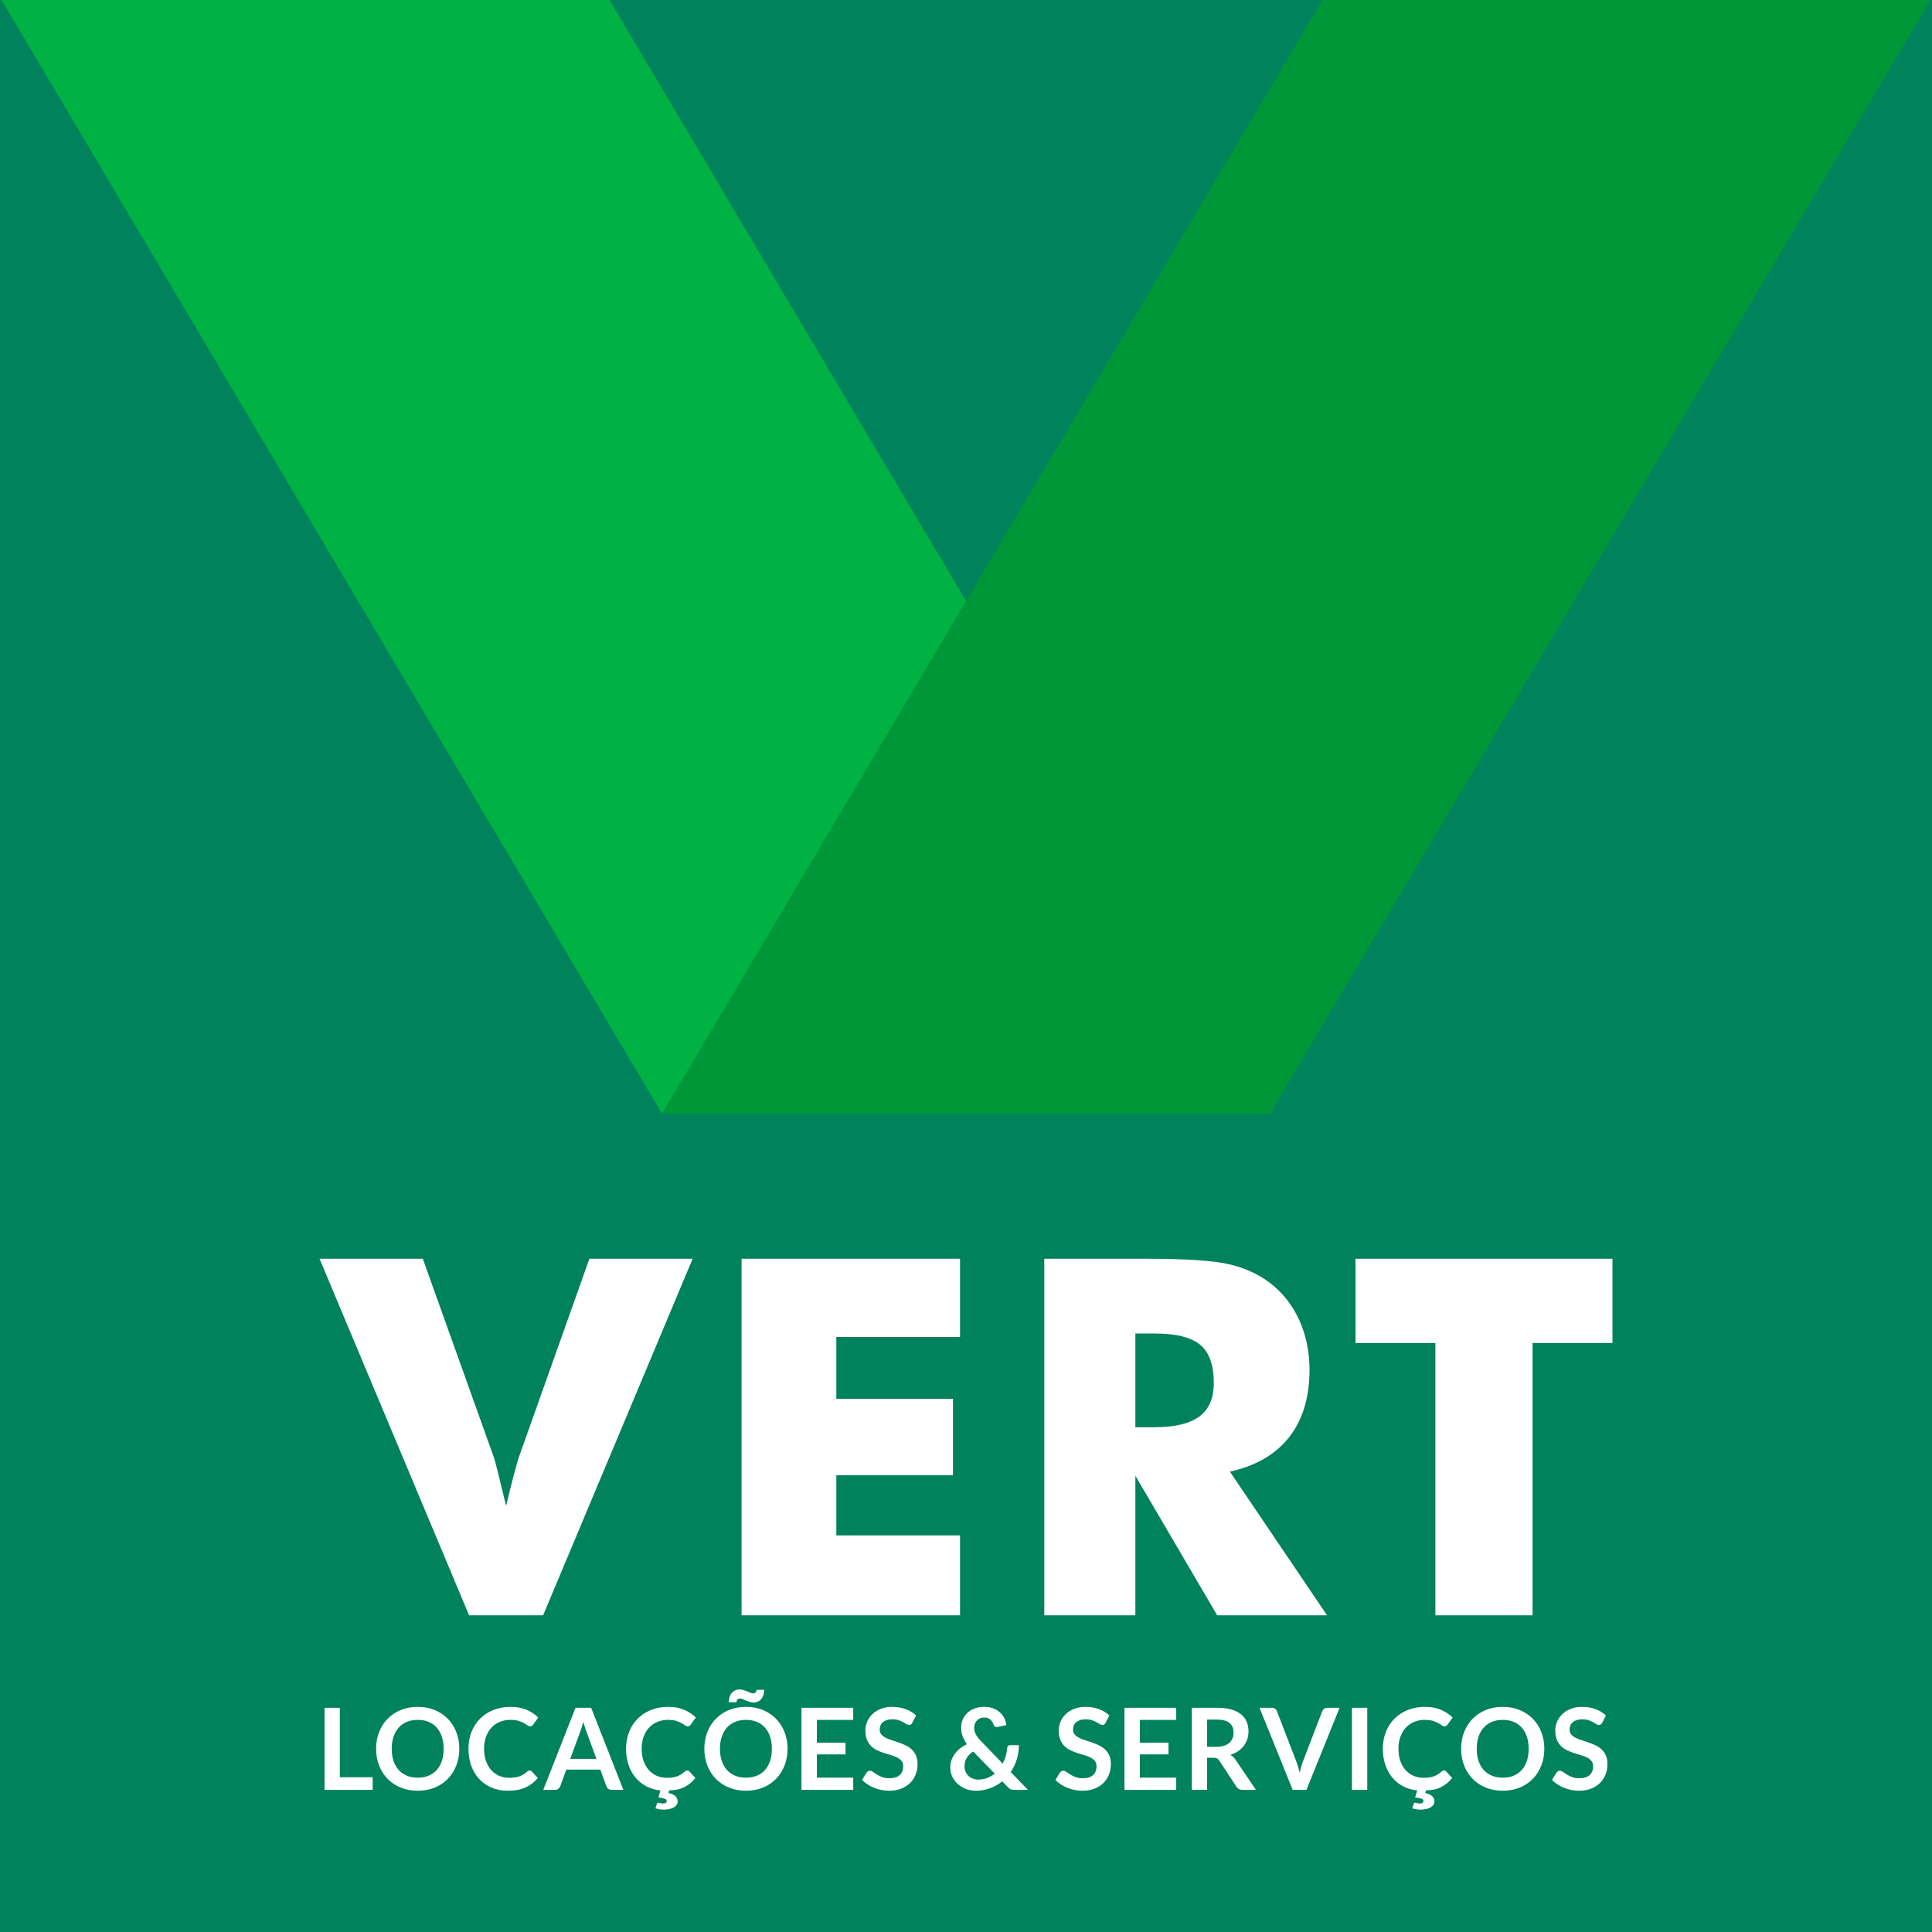 <?xml version="1.0" encoding="UTF-8" standalone="no"?><!-- Generator: Gravit.io --><svg xmlns="http://www.w3.org/2000/svg" xmlns:xlink="http://www.w3.org/1999/xlink" style="isolation:isolate" viewBox="0 0 300 300" width="300pt" height="300pt"><rect x="0" y="0" width="300" height="300" fill="#333333" stroke="none"/><defs><clipPath id="_clipPath_dTwOpOkxPg8pUXwuExuobgyY0P7XQEKB"><rect width="300" height="300"/></clipPath></defs><g clip-path="url(#_clipPath_dTwOpOkxPg8pUXwuExuobgyY0P7XQEKB)"><rect width="300" height="300" style="fill:rgb(0,130,92)"/><g><path d=" M 0.24 0 L 102.799 172.951 L 150.583 94.283 L 94.641 0 L 0.24 0 Z " fill="rgb(0,177,67)"/><path d=" M 299.76 0 L 197.201 172.951 L 102.799 172.951 L 205.359 0 L 299.76 0 Z " fill="rgb(0,151,56)"/></g><g><path d=" M 84.335 250.822 L 72.839 250.822 L 49.619 195.458 L 65.654 195.458 L 76.734 226.43 L 76.734 226.43 Q 76.885 226.922 77.358 228.794 L 77.358 228.794 L 77.358 228.794 Q 77.831 230.666 78.587 233.842 L 78.587 233.842 L 78.587 233.842 Q 79.192 231.309 79.722 229.266 L 79.722 229.266 L 79.722 229.266 Q 80.251 227.224 80.516 226.43 L 80.516 226.43 L 91.521 195.458 L 107.555 195.458 L 84.335 250.822 Z  M 149.075 250.822 L 115.153 250.822 L 115.153 195.458 L 149.075 195.458 L 149.075 207.597 L 129.864 207.597 L 129.864 217.203 L 147.978 217.203 L 147.978 229.077 L 129.864 229.077 L 129.864 238.418 L 149.075 238.418 L 149.075 250.822 Z  M 176.3 250.822 L 162.157 250.822 L 162.157 195.458 L 177.926 195.458 L 177.926 195.458 Q 187.191 195.458 190.841 196.309 L 190.841 196.309 L 190.841 196.309 Q 194.49 197.16 197.137 199.164 L 197.137 199.164 L 197.137 199.164 Q 200.125 201.433 201.732 204.95 L 201.732 204.95 L 201.732 204.95 Q 203.339 208.467 203.339 212.703 L 203.339 212.703 L 203.339 212.703 Q 203.339 219.131 200.182 223.159 L 200.182 223.159 L 200.182 223.159 Q 197.024 227.186 190.973 228.51 L 190.973 228.51 L 206.062 250.822 L 189.007 250.822 L 176.3 229.153 L 176.3 250.822 Z  M 176.3 207.068 L 176.3 221.627 L 179.099 221.627 L 179.099 221.627 Q 183.977 221.627 186.227 219.963 L 186.227 219.963 L 186.227 219.963 Q 188.477 218.3 188.477 214.745 L 188.477 214.745 L 188.477 214.745 Q 188.477 210.585 186.378 208.826 L 186.378 208.826 L 186.378 208.826 Q 184.28 207.068 179.326 207.068 L 179.326 207.068 L 176.3 207.068 Z  M 237.977 250.822 L 222.888 250.822 L 222.888 208.543 L 210.484 208.543 L 210.484 195.458 L 250.381 195.458 L 250.381 208.543 L 237.977 208.543 L 237.977 250.822 Z " fill="rgb(255,255,255)"/><path d=" M 172.267 266.379 L 171.686 267.499 L 171.686 267.499 Q 171.589 267.692 171.461 267.772 L 171.461 267.772 L 171.461 267.772 Q 171.333 267.851 171.157 267.851 L 171.157 267.851 L 171.157 267.851 Q 170.981 267.851 170.76 267.714 L 170.76 267.714 L 170.76 267.714 Q 170.54 267.578 170.24 267.41 L 170.24 267.41 L 170.24 267.41 Q 169.941 267.243 169.54 267.106 L 169.54 267.106 L 169.54 267.106 Q 169.139 266.97 168.592 266.97 L 168.592 266.97 L 168.592 266.97 Q 168.099 266.97 167.733 267.089 L 167.733 267.089 L 167.733 267.089 Q 167.367 267.208 167.116 267.419 L 167.116 267.419 L 167.116 267.419 Q 166.865 267.631 166.742 267.926 L 166.742 267.926 L 166.742 267.926 Q 166.618 268.221 166.618 268.574 L 166.618 268.574 L 166.618 268.574 Q 166.618 269.023 166.869 269.323 L 166.869 269.323 L 166.869 269.323 Q 167.121 269.622 167.535 269.834 L 167.535 269.834 L 167.535 269.834 Q 167.949 270.045 168.478 270.213 L 168.478 270.213 L 168.478 270.213 Q 169.007 270.38 169.557 270.57 L 169.557 270.57 L 169.557 270.57 Q 170.108 270.759 170.637 271.01 L 170.637 271.01 L 170.637 271.01 Q 171.166 271.262 171.58 271.645 L 171.58 271.645 L 171.58 271.645 Q 171.994 272.028 172.245 272.584 L 172.245 272.584 L 172.245 272.584 Q 172.497 273.139 172.497 273.932 L 172.497 273.932 L 172.497 273.932 Q 172.497 274.796 172.201 275.549 L 172.201 275.549 L 172.201 275.549 Q 171.906 276.303 171.338 276.862 L 171.338 276.862 L 171.338 276.862 Q 170.769 277.422 169.95 277.744 L 169.95 277.744 L 169.95 277.744 Q 169.13 278.065 168.072 278.065 L 168.072 278.065 L 168.072 278.065 Q 167.464 278.065 166.874 277.946 L 166.874 277.946 L 166.874 277.946 Q 166.283 277.827 165.741 277.607 L 165.741 277.607 L 165.741 277.607 Q 165.199 277.387 164.728 277.078 L 164.728 277.078 L 164.728 277.078 Q 164.256 276.77 163.886 276.391 L 163.886 276.391 L 164.574 275.254 L 164.574 275.254 Q 164.671 275.131 164.807 275.047 L 164.807 275.047 L 164.807 275.047 Q 164.944 274.963 165.111 274.963 L 165.111 274.963 L 165.111 274.963 Q 165.332 274.963 165.587 275.144 L 165.587 275.144 L 165.587 275.144 Q 165.843 275.324 166.191 275.545 L 166.191 275.545 L 166.191 275.545 Q 166.539 275.765 167.011 275.946 L 167.011 275.946 L 167.011 275.946 Q 167.482 276.126 168.143 276.126 L 168.143 276.126 L 168.143 276.126 Q 169.156 276.126 169.712 275.646 L 169.712 275.646 L 169.712 275.646 Q 170.267 275.166 170.267 274.267 L 170.267 274.267 L 170.267 274.267 Q 170.267 273.765 170.016 273.447 L 170.016 273.447 L 170.016 273.447 Q 169.765 273.13 169.35 272.914 L 169.35 272.914 L 169.35 272.914 Q 168.936 272.698 168.407 272.548 L 168.407 272.548 L 168.407 272.548 Q 167.879 272.399 167.332 272.222 L 167.332 272.222 L 167.332 272.222 Q 166.786 272.046 166.257 271.799 L 166.257 271.799 L 166.257 271.799 Q 165.728 271.552 165.314 271.156 L 165.314 271.156 L 165.314 271.156 Q 164.9 270.759 164.649 270.164 L 164.649 270.164 L 164.649 270.164 Q 164.397 269.57 164.397 268.697 L 164.397 268.697 L 164.397 268.697 Q 164.397 268.001 164.675 267.34 L 164.675 267.34 L 164.675 267.34 Q 164.953 266.679 165.486 266.168 L 165.486 266.168 L 165.486 266.168 Q 166.019 265.657 166.795 265.348 L 166.795 265.348 L 166.795 265.348 Q 167.57 265.04 168.566 265.04 L 168.566 265.04 L 168.566 265.04 Q 169.694 265.04 170.646 265.392 L 170.646 265.392 L 170.646 265.392 Q 171.598 265.745 172.267 266.379 L 172.267 266.379 Z  M 174.606 265.181 L 182.643 265.181 L 182.643 267.067 L 176.994 267.067 L 176.994 270.601 L 181.445 270.601 L 181.445 272.425 L 176.994 272.425 L 176.994 276.029 L 182.643 276.029 L 182.643 277.924 L 174.606 277.924 L 174.606 265.181 Z  M 188.454 272.945 L 187.44 272.945 L 187.44 277.924 L 185.07 277.924 L 185.07 265.181 L 188.956 265.181 L 188.956 265.181 Q 190.261 265.181 191.19 265.45 L 191.19 265.45 L 191.19 265.45 Q 192.12 265.718 192.715 266.203 L 192.715 266.203 L 192.715 266.203 Q 193.31 266.688 193.588 267.362 L 193.588 267.362 L 193.588 267.362 Q 193.865 268.036 193.865 268.847 L 193.865 268.847 L 193.865 268.847 Q 193.865 269.49 193.676 270.063 L 193.676 270.063 L 193.676 270.063 Q 193.486 270.636 193.129 271.103 L 193.129 271.103 L 193.129 271.103 Q 192.772 271.57 192.248 271.923 L 192.248 271.923 L 192.248 271.923 Q 191.724 272.275 191.054 272.487 L 191.054 272.487 L 191.054 272.487 Q 191.503 272.742 191.829 273.218 L 191.829 273.218 L 195.02 277.924 L 192.887 277.924 L 192.887 277.924 Q 192.578 277.924 192.363 277.801 L 192.363 277.801 L 192.363 277.801 Q 192.147 277.678 191.997 277.448 L 191.997 277.448 L 189.318 273.368 L 189.318 273.368 Q 189.168 273.139 188.987 273.042 L 188.987 273.042 L 188.987 273.042 Q 188.806 272.945 188.454 272.945 L 188.454 272.945 Z  M 187.44 267.014 L 187.44 271.244 L 188.921 271.244 L 188.921 271.244 Q 189.591 271.244 190.089 271.077 L 190.089 271.077 L 190.089 271.077 Q 190.587 270.909 190.908 270.614 L 190.908 270.614 L 190.908 270.614 Q 191.23 270.319 191.389 269.913 L 191.389 269.913 L 191.389 269.913 Q 191.547 269.508 191.547 269.023 L 191.547 269.023 L 191.547 269.023 Q 191.547 268.054 190.908 267.534 L 190.908 267.534 L 190.908 267.534 Q 190.269 267.014 188.956 267.014 L 188.956 267.014 L 187.44 267.014 Z  M 200.725 277.924 L 195.578 265.181 L 197.49 265.181 L 197.49 265.181 Q 197.799 265.181 197.993 265.331 L 197.993 265.331 L 197.993 265.331 Q 198.186 265.48 198.283 265.718 L 198.283 265.718 L 201.28 273.491 L 201.28 273.491 Q 201.43 273.87 201.566 274.324 L 201.566 274.324 L 201.566 274.324 Q 201.703 274.778 201.826 275.28 L 201.826 275.28 L 201.826 275.28 Q 202.029 274.267 202.329 273.491 L 202.329 273.491 L 205.316 265.718 L 205.316 265.718 Q 205.395 265.516 205.598 265.348 L 205.598 265.348 L 205.598 265.348 Q 205.801 265.181 206.1 265.181 L 206.1 265.181 L 208.013 265.181 L 202.866 277.924 L 200.725 277.924 Z  M 212.308 265.181 L 212.308 277.924 L 209.928 277.924 L 209.928 265.181 L 212.308 265.181 Z  M 219.749 279.925 L 219.749 279.925 L 219.749 279.925 Q 219.811 279.925 219.877 279.942 L 219.877 279.942 L 219.877 279.942 Q 219.943 279.96 220.026 279.987 L 220.026 279.987 L 220.026 279.987 Q 220.11 280.013 220.212 280.031 L 220.212 280.031 L 220.212 280.031 Q 220.313 280.048 220.454 280.048 L 220.454 280.048 L 220.454 280.048 Q 220.745 280.048 220.89 279.938 L 220.89 279.938 L 220.89 279.938 Q 221.036 279.828 221.036 279.669 L 221.036 279.669 L 221.036 279.669 Q 221.036 279.414 220.718 279.303 L 220.718 279.303 L 220.718 279.303 Q 220.401 279.193 219.74 279.105 L 219.74 279.105 L 220.066 278.021 L 220.066 278.021 Q 218.823 277.889 217.836 277.356 L 217.836 277.356 L 217.836 277.356 Q 216.849 276.823 216.158 275.972 L 216.158 275.972 L 216.158 275.972 Q 215.466 275.122 215.096 273.998 L 215.096 273.998 L 215.096 273.998 Q 214.725 272.874 214.725 271.552 L 214.725 271.552 L 214.725 271.552 Q 214.725 270.116 215.201 268.922 L 215.201 268.922 L 215.201 268.922 Q 215.677 267.728 216.541 266.864 L 216.541 266.864 L 216.541 266.864 Q 217.405 266 218.608 265.52 L 218.608 265.52 L 218.608 265.52 Q 219.811 265.04 221.265 265.04 L 221.265 265.04 L 221.265 265.04 Q 222.684 265.04 223.745 265.494 L 223.745 265.494 L 223.745 265.494 Q 224.807 265.947 225.565 266.697 L 225.565 266.697 L 224.772 267.798 L 224.772 267.798 Q 224.702 267.904 224.592 267.983 L 224.592 267.983 L 224.592 267.983 Q 224.481 268.063 224.288 268.063 L 224.288 268.063 L 224.288 268.063 Q 224.085 268.063 223.873 267.904 L 223.873 267.904 L 223.873 267.904 Q 223.662 267.745 223.336 267.56 L 223.336 267.56 L 223.336 267.56 Q 223.01 267.375 222.512 267.217 L 222.512 267.217 L 222.512 267.217 Q 222.014 267.058 221.247 267.058 L 221.247 267.058 L 221.247 267.058 Q 220.348 267.058 219.595 267.371 L 219.595 267.371 L 219.595 267.371 Q 218.841 267.684 218.299 268.265 L 218.299 268.265 L 218.299 268.265 Q 217.757 268.847 217.453 269.68 L 217.453 269.68 L 217.453 269.68 Q 217.149 270.513 217.149 271.552 L 217.149 271.552 L 217.149 271.552 Q 217.149 272.628 217.453 273.465 L 217.453 273.465 L 217.453 273.465 Q 217.757 274.302 218.277 274.875 L 218.277 274.875 L 218.277 274.875 Q 218.797 275.448 219.502 275.752 L 219.502 275.752 L 219.502 275.752 Q 220.207 276.056 221.018 276.056 L 221.018 276.056 L 221.018 276.056 Q 221.503 276.056 221.895 276.003 L 221.895 276.003 L 221.895 276.003 Q 222.287 275.95 222.617 275.836 L 222.617 275.836 L 222.617 275.836 Q 222.948 275.721 223.243 275.54 L 223.243 275.54 L 223.243 275.54 Q 223.538 275.36 223.829 275.095 L 223.829 275.095 L 223.829 275.095 Q 223.917 275.016 224.014 274.968 L 224.014 274.968 L 224.014 274.968 Q 224.111 274.919 224.226 274.919 L 224.226 274.919 L 224.226 274.919 Q 224.42 274.919 224.561 275.069 L 224.561 275.069 L 225.495 276.082 L 225.495 276.082 Q 224.79 276.984 223.79 277.494 L 223.79 277.494 L 223.79 277.494 Q 222.789 278.004 221.423 278.004 L 221.423 278.004 L 221.318 278.409 L 221.318 278.409 Q 222.102 278.603 222.419 278.933 L 222.419 278.933 L 222.419 278.933 Q 222.736 279.264 222.736 279.713 L 222.736 279.713 L 222.736 279.713 Q 222.736 280.004 222.582 280.242 L 222.582 280.242 L 222.582 280.242 Q 222.428 280.48 222.146 280.647 L 222.146 280.647 L 222.146 280.647 Q 221.864 280.815 221.467 280.907 L 221.467 280.907 L 221.467 280.907 Q 221.071 281 220.595 281 L 220.595 281 L 220.595 281 Q 220.234 281 219.921 280.947 L 219.921 280.947 L 219.921 280.947 Q 219.608 280.894 219.299 280.797 L 219.299 280.797 L 219.502 280.128 L 219.502 280.128 Q 219.555 279.925 219.749 279.925 Z  M 239.801 271.552 L 239.801 271.552 L 239.801 271.552 Q 239.801 272.954 239.334 274.148 L 239.334 274.148 L 239.334 274.148 Q 238.867 275.342 238.021 276.215 L 238.021 276.215 L 238.021 276.215 Q 237.175 277.087 235.985 277.576 L 235.985 277.576 L 235.985 277.576 Q 234.796 278.065 233.35 278.065 L 233.35 278.065 L 233.35 278.065 Q 231.905 278.065 230.711 277.576 L 230.711 277.576 L 230.711 277.576 Q 229.517 277.087 228.666 276.215 L 228.666 276.215 L 228.666 276.215 Q 227.816 275.342 227.349 274.148 L 227.349 274.148 L 227.349 274.148 Q 226.881 272.954 226.881 271.552 L 226.881 271.552 L 226.881 271.552 Q 226.881 270.151 227.349 268.957 L 227.349 268.957 L 227.349 268.957 Q 227.816 267.763 228.666 266.89 L 228.666 266.89 L 228.666 266.89 Q 229.517 266.018 230.711 265.529 L 230.711 265.529 L 230.711 265.529 Q 231.905 265.04 233.35 265.04 L 233.35 265.04 L 233.35 265.04 Q 234.796 265.04 235.985 265.533 L 235.985 265.533 L 235.985 265.533 Q 237.175 266.027 238.021 266.895 L 238.021 266.895 L 238.021 266.895 Q 238.867 267.763 239.334 268.957 L 239.334 268.957 L 239.334 268.957 Q 239.801 270.151 239.801 271.552 Z  M 237.369 271.552 L 237.369 271.552 L 237.369 271.552 Q 237.369 270.504 237.091 269.671 L 237.091 269.671 L 237.091 269.671 Q 236.814 268.838 236.294 268.256 L 236.294 268.256 L 236.294 268.256 Q 235.774 267.675 235.029 267.366 L 235.029 267.366 L 235.029 267.366 Q 234.284 267.058 233.35 267.058 L 233.35 267.058 L 233.35 267.058 Q 232.416 267.058 231.667 267.366 L 231.667 267.366 L 231.667 267.366 Q 230.918 267.675 230.393 268.256 L 230.393 268.256 L 230.393 268.256 Q 229.869 268.838 229.587 269.671 L 229.587 269.671 L 229.587 269.671 Q 229.305 270.504 229.305 271.552 L 229.305 271.552 L 229.305 271.552 Q 229.305 272.601 229.587 273.434 L 229.587 273.434 L 229.587 273.434 Q 229.869 274.267 230.393 274.844 L 230.393 274.844 L 230.393 274.844 Q 230.918 275.421 231.667 275.73 L 231.667 275.73 L 231.667 275.73 Q 232.416 276.038 233.35 276.038 L 233.35 276.038 L 233.35 276.038 Q 234.284 276.038 235.029 275.73 L 235.029 275.73 L 235.029 275.73 Q 235.774 275.421 236.294 274.844 L 236.294 274.844 L 236.294 274.844 Q 236.814 274.267 237.091 273.434 L 237.091 273.434 L 237.091 273.434 Q 237.369 272.601 237.369 271.552 Z  M 249.375 266.379 L 248.793 267.499 L 248.793 267.499 Q 248.696 267.692 248.569 267.772 L 248.569 267.772 L 248.569 267.772 Q 248.441 267.851 248.265 267.851 L 248.265 267.851 L 248.265 267.851 Q 248.088 267.851 247.868 267.714 L 247.868 267.714 L 247.868 267.714 Q 247.648 267.578 247.348 267.41 L 247.348 267.41 L 247.348 267.41 Q 247.048 267.243 246.647 267.106 L 246.647 267.106 L 246.647 267.106 Q 246.246 266.97 245.7 266.97 L 245.7 266.97 L 245.7 266.97 Q 245.207 266.97 244.841 267.089 L 244.841 267.089 L 244.841 267.089 Q 244.475 267.208 244.224 267.419 L 244.224 267.419 L 244.224 267.419 Q 243.973 267.631 243.849 267.926 L 243.849 267.926 L 243.849 267.926 Q 243.726 268.221 243.726 268.574 L 243.726 268.574 L 243.726 268.574 Q 243.726 269.023 243.977 269.323 L 243.977 269.323 L 243.977 269.323 Q 244.228 269.622 244.643 269.834 L 244.643 269.834 L 244.643 269.834 Q 245.057 270.045 245.586 270.213 L 245.586 270.213 L 245.586 270.213 Q 246.114 270.38 246.665 270.57 L 246.665 270.57 L 246.665 270.57 Q 247.216 270.759 247.745 271.01 L 247.745 271.01 L 247.745 271.01 Q 248.273 271.262 248.688 271.645 L 248.688 271.645 L 248.688 271.645 Q 249.102 272.028 249.353 272.584 L 249.353 272.584 L 249.353 272.584 Q 249.604 273.139 249.604 273.932 L 249.604 273.932 L 249.604 273.932 Q 249.604 274.796 249.309 275.549 L 249.309 275.549 L 249.309 275.549 Q 249.014 276.303 248.445 276.862 L 248.445 276.862 L 248.445 276.862 Q 247.877 277.422 247.057 277.744 L 247.057 277.744 L 247.057 277.744 Q 246.238 278.065 245.18 278.065 L 245.18 278.065 L 245.18 278.065 Q 244.572 278.065 243.982 277.946 L 243.982 277.946 L 243.982 277.946 Q 243.391 277.827 242.849 277.607 L 242.849 277.607 L 242.849 277.607 Q 242.307 277.387 241.836 277.078 L 241.836 277.078 L 241.836 277.078 Q 241.364 276.77 240.994 276.391 L 240.994 276.391 L 241.681 275.254 L 241.681 275.254 Q 241.778 275.131 241.915 275.047 L 241.915 275.047 L 241.915 275.047 Q 242.052 274.963 242.219 274.963 L 242.219 274.963 L 242.219 274.963 Q 242.439 274.963 242.695 275.144 L 242.695 275.144 L 242.695 275.144 Q 242.95 275.324 243.299 275.545 L 243.299 275.545 L 243.299 275.545 Q 243.647 275.765 244.118 275.946 L 244.118 275.946 L 244.118 275.946 Q 244.59 276.126 245.251 276.126 L 245.251 276.126 L 245.251 276.126 Q 246.264 276.126 246.819 275.646 L 246.819 275.646 L 246.819 275.646 Q 247.375 275.166 247.375 274.267 L 247.375 274.267 L 247.375 274.267 Q 247.375 273.765 247.123 273.447 L 247.123 273.447 L 247.123 273.447 Q 246.872 273.13 246.458 272.914 L 246.458 272.914 L 246.458 272.914 Q 246.044 272.698 245.515 272.548 L 245.515 272.548 L 245.515 272.548 Q 244.986 272.399 244.44 272.222 L 244.44 272.222 L 244.44 272.222 Q 243.893 272.046 243.365 271.799 L 243.365 271.799 L 243.365 271.799 Q 242.836 271.552 242.422 271.156 L 242.422 271.156 L 242.422 271.156 Q 242.007 270.759 241.756 270.164 L 241.756 270.164 L 241.756 270.164 Q 241.505 269.57 241.505 268.697 L 241.505 268.697 L 241.505 268.697 Q 241.505 268.001 241.783 267.34 L 241.783 267.34 L 241.783 267.34 Q 242.06 266.679 242.594 266.168 L 242.594 266.168 L 242.594 266.168 Q 243.127 265.657 243.902 265.348 L 243.902 265.348 L 243.902 265.348 Q 244.678 265.04 245.674 265.04 L 245.674 265.04 L 245.674 265.04 Q 246.802 265.04 247.754 265.392 L 247.754 265.392 L 247.754 265.392 Q 248.705 265.745 249.375 266.379 L 249.375 266.379 Z  M 152.838 265.04 L 152.838 265.04 L 152.838 265.04 Q 153.613 265.04 154.226 265.278 L 154.226 265.278 L 154.226 265.278 Q 154.838 265.516 155.275 265.912 L 155.275 265.912 L 155.275 265.912 Q 155.711 266.309 155.962 266.82 L 155.962 266.82 L 155.962 266.82 Q 156.213 267.331 156.257 267.877 L 156.257 267.877 L 154.874 268.168 L 154.874 268.168 Q 154.847 268.177 154.816 268.177 L 154.816 268.177 L 154.816 268.177 Q 154.785 268.177 154.759 268.177 L 154.759 268.177 L 154.759 268.177 Q 154.609 268.177 154.49 268.093 L 154.49 268.093 L 154.49 268.093 Q 154.371 268.01 154.301 267.833 L 154.301 267.833 L 154.301 267.833 Q 154.221 267.604 154.098 267.397 L 154.098 267.397 L 154.098 267.397 Q 153.975 267.19 153.798 267.036 L 153.798 267.036 L 153.798 267.036 Q 153.622 266.882 153.384 266.789 L 153.384 266.789 L 153.384 266.789 Q 153.146 266.697 152.838 266.697 L 152.838 266.697 L 152.838 266.697 Q 152.468 266.697 152.177 266.824 L 152.177 266.824 L 152.177 266.824 Q 151.886 266.952 151.683 267.168 L 151.683 267.168 L 151.683 267.168 Q 151.481 267.384 151.375 267.67 L 151.375 267.67 L 151.375 267.67 Q 151.269 267.957 151.269 268.274 L 151.269 268.274 L 151.269 268.274 Q 151.269 268.538 151.326 268.785 L 151.326 268.785 L 151.326 268.785 Q 151.384 269.032 151.507 269.279 L 151.507 269.279 L 151.507 269.279 Q 151.63 269.526 151.829 269.785 L 151.829 269.785 L 151.829 269.785 Q 152.027 270.045 152.318 270.345 L 152.318 270.345 L 155.702 273.861 L 155.702 273.861 Q 155.993 273.306 156.169 272.689 L 156.169 272.689 L 156.169 272.689 Q 156.345 272.072 156.398 271.438 L 156.398 271.438 L 156.398 271.438 Q 156.416 271.235 156.53 271.112 L 156.53 271.112 L 156.53 271.112 Q 156.645 270.988 156.848 270.988 L 156.848 270.988 L 158.214 270.988 L 158.214 270.988 Q 158.205 272.152 157.879 273.209 L 157.879 273.209 L 157.879 273.209 Q 157.553 274.267 156.945 275.157 L 156.945 275.157 L 159.615 277.924 L 157.482 277.924 L 157.482 277.924 Q 157.315 277.924 157.187 277.907 L 157.187 277.907 L 157.187 277.907 Q 157.059 277.889 156.945 277.841 L 156.945 277.841 L 156.945 277.841 Q 156.83 277.792 156.724 277.713 L 156.724 277.713 L 156.724 277.713 Q 156.619 277.633 156.504 277.51 L 156.504 277.51 L 155.623 276.602 L 155.623 276.602 Q 154.777 277.29 153.741 277.678 L 153.741 277.678 L 153.741 277.678 Q 152.706 278.065 151.498 278.065 L 151.498 278.065 L 151.498 278.065 Q 150.758 278.065 150.053 277.814 L 150.053 277.814 L 150.053 277.814 Q 149.348 277.563 148.793 277.087 L 148.793 277.087 L 148.793 277.087 Q 148.237 276.611 147.898 275.937 L 147.898 275.937 L 147.898 275.937 Q 147.559 275.263 147.559 274.417 L 147.559 274.417 L 147.559 274.417 Q 147.559 273.826 147.753 273.293 L 147.753 273.293 L 147.753 273.293 Q 147.947 272.76 148.29 272.302 L 148.29 272.302 L 148.29 272.302 Q 148.634 271.843 149.105 271.473 L 149.105 271.473 L 149.105 271.473 Q 149.577 271.103 150.141 270.839 L 150.141 270.839 L 150.141 270.839 Q 149.674 270.178 149.458 269.548 L 149.458 269.548 L 149.458 269.548 Q 149.242 268.917 149.242 268.292 L 149.242 268.292 L 149.242 268.292 Q 149.242 267.631 149.484 267.036 L 149.484 267.036 L 149.484 267.036 Q 149.727 266.441 150.189 266 L 150.189 266 L 150.189 266 Q 150.652 265.56 151.322 265.3 L 151.322 265.3 L 151.322 265.3 Q 151.992 265.04 152.838 265.04 Z  M 149.771 274.24 L 149.771 274.24 L 149.771 274.24 Q 149.771 274.725 149.938 275.113 L 149.938 275.113 L 149.938 275.113 Q 150.106 275.501 150.397 275.77 L 150.397 275.77 L 150.397 275.77 Q 150.687 276.038 151.071 276.184 L 151.071 276.184 L 151.071 276.184 Q 151.454 276.329 151.886 276.329 L 151.886 276.329 L 151.886 276.329 Q 152.662 276.329 153.3 276.087 L 153.3 276.087 L 153.3 276.087 Q 153.939 275.844 154.468 275.413 L 154.468 275.413 L 151.119 271.976 L 151.119 271.976 Q 150.414 272.434 150.093 273.007 L 150.093 273.007 L 150.093 273.007 Q 149.771 273.579 149.771 274.24 Z  M 52.766 265.181 L 52.766 275.968 L 57.869 275.968 L 57.869 277.924 L 50.396 277.924 L 50.396 265.181 L 52.766 265.181 Z  M 71.321 271.552 L 71.321 271.552 L 71.321 271.552 Q 71.321 272.954 70.854 274.148 L 70.854 274.148 L 70.854 274.148 Q 70.387 275.342 69.54 276.215 L 69.54 276.215 L 69.54 276.215 Q 68.694 277.087 67.505 277.576 L 67.505 277.576 L 67.505 277.576 Q 66.315 278.065 64.87 278.065 L 64.87 278.065 L 64.87 278.065 Q 63.424 278.065 62.23 277.576 L 62.23 277.576 L 62.23 277.576 Q 61.036 277.087 60.186 276.215 L 60.186 276.215 L 60.186 276.215 Q 59.335 275.342 58.868 274.148 L 58.868 274.148 L 58.868 274.148 Q 58.401 272.954 58.401 271.552 L 58.401 271.552 L 58.401 271.552 Q 58.401 270.151 58.868 268.957 L 58.868 268.957 L 58.868 268.957 Q 59.335 267.763 60.186 266.89 L 60.186 266.89 L 60.186 266.89 Q 61.036 266.018 62.23 265.529 L 62.23 265.529 L 62.23 265.529 Q 63.424 265.04 64.87 265.04 L 64.87 265.04 L 64.87 265.04 Q 66.315 265.04 67.505 265.533 L 67.505 265.533 L 67.505 265.533 Q 68.694 266.027 69.54 266.895 L 69.54 266.895 L 69.54 266.895 Q 70.387 267.763 70.854 268.957 L 70.854 268.957 L 70.854 268.957 Q 71.321 270.151 71.321 271.552 Z  M 68.888 271.552 L 68.888 271.552 L 68.888 271.552 Q 68.888 270.504 68.611 269.671 L 68.611 269.671 L 68.611 269.671 Q 68.333 268.838 67.813 268.256 L 67.813 268.256 L 67.813 268.256 Q 67.293 267.675 66.548 267.366 L 66.548 267.366 L 66.548 267.366 Q 65.804 267.058 64.87 267.058 L 64.87 267.058 L 64.87 267.058 Q 63.935 267.058 63.186 267.366 L 63.186 267.366 L 63.186 267.366 Q 62.437 267.675 61.913 268.256 L 61.913 268.256 L 61.913 268.256 Q 61.388 268.838 61.106 269.671 L 61.106 269.671 L 61.106 269.671 Q 60.824 270.504 60.824 271.552 L 60.824 271.552 L 60.824 271.552 Q 60.824 272.601 61.106 273.434 L 61.106 273.434 L 61.106 273.434 Q 61.388 274.267 61.913 274.844 L 61.913 274.844 L 61.913 274.844 Q 62.437 275.421 63.186 275.73 L 63.186 275.73 L 63.186 275.73 Q 63.935 276.038 64.87 276.038 L 64.87 276.038 L 64.87 276.038 Q 65.804 276.038 66.548 275.73 L 66.548 275.73 L 66.548 275.73 Q 67.293 275.421 67.813 274.844 L 67.813 274.844 L 67.813 274.844 Q 68.333 274.267 68.611 273.434 L 68.611 273.434 L 68.611 273.434 Q 68.888 272.601 68.888 271.552 Z  M 82.243 274.919 L 82.243 274.919 L 82.243 274.919 Q 82.437 274.919 82.578 275.069 L 82.578 275.069 L 83.512 276.082 L 83.512 276.082 Q 82.736 277.043 81.604 277.554 L 81.604 277.554 L 81.604 277.554 Q 80.472 278.065 78.885 278.065 L 78.885 278.065 L 78.885 278.065 Q 77.466 278.065 76.334 277.581 L 76.334 277.581 L 76.334 277.581 Q 75.201 277.096 74.399 276.232 L 74.399 276.232 L 74.399 276.232 Q 73.597 275.369 73.17 274.17 L 73.17 274.17 L 73.17 274.17 Q 72.743 272.971 72.743 271.552 L 72.743 271.552 L 72.743 271.552 Q 72.743 270.116 73.218 268.922 L 73.218 268.922 L 73.218 268.922 Q 73.694 267.728 74.558 266.864 L 74.558 266.864 L 74.558 266.864 Q 75.422 266 76.625 265.52 L 76.625 265.52 L 76.625 265.52 Q 77.828 265.04 79.282 265.04 L 79.282 265.04 L 79.282 265.04 Q 80.701 265.04 81.763 265.494 L 81.763 265.494 L 81.763 265.494 Q 82.825 265.947 83.582 266.697 L 83.582 266.697 L 82.789 267.798 L 82.789 267.798 Q 82.719 267.904 82.609 267.983 L 82.609 267.983 L 82.609 267.983 Q 82.498 268.063 82.305 268.063 L 82.305 268.063 L 82.305 268.063 Q 82.102 268.063 81.89 267.904 L 81.89 267.904 L 81.89 267.904 Q 81.679 267.745 81.353 267.56 L 81.353 267.56 L 81.353 267.56 Q 81.027 267.375 80.529 267.217 L 80.529 267.217 L 80.529 267.217 Q 80.031 267.058 79.264 267.058 L 79.264 267.058 L 79.264 267.058 Q 78.365 267.058 77.612 267.371 L 77.612 267.371 L 77.612 267.371 Q 76.858 267.684 76.316 268.265 L 76.316 268.265 L 76.316 268.265 Q 75.774 268.847 75.47 269.68 L 75.47 269.68 L 75.47 269.68 Q 75.166 270.513 75.166 271.552 L 75.166 271.552 L 75.166 271.552 Q 75.166 272.628 75.47 273.465 L 75.47 273.465 L 75.47 273.465 Q 75.774 274.302 76.294 274.875 L 76.294 274.875 L 76.294 274.875 Q 76.814 275.448 77.519 275.752 L 77.519 275.752 L 77.519 275.752 Q 78.224 276.056 79.035 276.056 L 79.035 276.056 L 79.035 276.056 Q 79.52 276.056 79.912 276.003 L 79.912 276.003 L 79.912 276.003 Q 80.304 275.95 80.635 275.836 L 80.635 275.836 L 80.635 275.836 Q 80.965 275.721 81.26 275.54 L 81.26 275.54 L 81.26 275.54 Q 81.556 275.36 81.846 275.095 L 81.846 275.095 L 81.846 275.095 Q 81.934 275.016 82.031 274.968 L 82.031 274.968 L 82.031 274.968 Q 82.128 274.919 82.243 274.919 Z  M 91.79 265.181 L 96.796 277.924 L 94.963 277.924 L 94.963 277.924 Q 94.655 277.924 94.456 277.77 L 94.456 277.77 L 94.456 277.77 Q 94.258 277.616 94.17 277.387 L 94.17 277.387 L 93.218 274.787 L 87.939 274.787 L 86.987 277.387 L 86.987 277.387 Q 86.917 277.589 86.71 277.757 L 86.71 277.757 L 86.71 277.757 Q 86.503 277.924 86.203 277.924 L 86.203 277.924 L 84.361 277.924 L 89.367 265.181 L 91.79 265.181 Z  M 90.098 268.891 L 88.547 273.112 L 92.61 273.112 L 91.059 268.873 L 91.059 268.873 Q 90.953 268.591 90.825 268.208 L 90.825 268.208 L 90.825 268.208 Q 90.697 267.825 90.574 267.375 L 90.574 267.375 L 90.574 267.375 Q 90.451 267.825 90.332 268.212 L 90.332 268.212 L 90.332 268.212 Q 90.213 268.6 90.098 268.891 L 90.098 268.891 Z  M 102.237 279.925 L 102.237 279.925 L 102.237 279.925 Q 102.298 279.925 102.364 279.942 L 102.364 279.942 L 102.364 279.942 Q 102.431 279.96 102.514 279.987 L 102.514 279.987 L 102.514 279.987 Q 102.598 280.013 102.699 280.031 L 102.699 280.031 L 102.699 280.031 Q 102.801 280.048 102.942 280.048 L 102.942 280.048 L 102.942 280.048 Q 103.232 280.048 103.378 279.938 L 103.378 279.938 L 103.378 279.938 Q 103.523 279.828 103.523 279.669 L 103.523 279.669 L 103.523 279.669 Q 103.523 279.414 103.206 279.303 L 103.206 279.303 L 103.206 279.303 Q 102.889 279.193 102.228 279.105 L 102.228 279.105 L 102.554 278.021 L 102.554 278.021 Q 101.311 277.889 100.324 277.356 L 100.324 277.356 L 100.324 277.356 Q 99.337 276.823 98.645 275.972 L 98.645 275.972 L 98.645 275.972 Q 97.954 275.122 97.583 273.998 L 97.583 273.998 L 97.583 273.998 Q 97.213 272.874 97.213 271.552 L 97.213 271.552 L 97.213 271.552 Q 97.213 270.116 97.689 268.922 L 97.689 268.922 L 97.689 268.922 Q 98.165 267.728 99.029 266.864 L 99.029 266.864 L 99.029 266.864 Q 99.892 266 101.095 265.52 L 101.095 265.52 L 101.095 265.52 Q 102.298 265.04 103.752 265.04 L 103.752 265.04 L 103.752 265.04 Q 105.171 265.04 106.233 265.494 L 106.233 265.494 L 106.233 265.494 Q 107.295 265.947 108.053 266.697 L 108.053 266.697 L 107.26 267.798 L 107.26 267.798 Q 107.19 267.904 107.079 267.983 L 107.079 267.983 L 107.079 267.983 Q 106.969 268.063 106.775 268.063 L 106.775 268.063 L 106.775 268.063 Q 106.573 268.063 106.361 267.904 L 106.361 267.904 L 106.361 267.904 Q 106.15 267.745 105.823 267.56 L 105.823 267.56 L 105.823 267.56 Q 105.497 267.375 104.999 267.217 L 104.999 267.217 L 104.999 267.217 Q 104.502 267.058 103.735 267.058 L 103.735 267.058 L 103.735 267.058 Q 102.836 267.058 102.082 267.371 L 102.082 267.371 L 102.082 267.371 Q 101.329 267.684 100.787 268.265 L 100.787 268.265 L 100.787 268.265 Q 100.245 268.847 99.941 269.68 L 99.941 269.68 L 99.941 269.68 Q 99.637 270.513 99.637 271.552 L 99.637 271.552 L 99.637 271.552 Q 99.637 272.628 99.941 273.465 L 99.941 273.465 L 99.941 273.465 Q 100.245 274.302 100.765 274.875 L 100.765 274.875 L 100.765 274.875 Q 101.285 275.448 101.99 275.752 L 101.99 275.752 L 101.99 275.752 Q 102.695 276.056 103.506 276.056 L 103.506 276.056 L 103.506 276.056 Q 103.99 276.056 104.383 276.003 L 104.383 276.003 L 104.383 276.003 Q 104.775 275.95 105.105 275.836 L 105.105 275.836 L 105.105 275.836 Q 105.436 275.721 105.731 275.54 L 105.731 275.54 L 105.731 275.54 Q 106.026 275.36 106.317 275.095 L 106.317 275.095 L 106.317 275.095 Q 106.405 275.016 106.502 274.968 L 106.502 274.968 L 106.502 274.968 Q 106.599 274.919 106.714 274.919 L 106.714 274.919 L 106.714 274.919 Q 106.907 274.919 107.049 275.069 L 107.049 275.069 L 107.983 276.082 L 107.983 276.082 Q 107.278 276.984 106.277 277.494 L 106.277 277.494 L 106.277 277.494 Q 105.277 278.004 103.911 278.004 L 103.911 278.004 L 103.805 278.409 L 103.805 278.409 Q 104.59 278.603 104.907 278.933 L 104.907 278.933 L 104.907 278.933 Q 105.224 279.264 105.224 279.713 L 105.224 279.713 L 105.224 279.713 Q 105.224 280.004 105.07 280.242 L 105.07 280.242 L 105.07 280.242 Q 104.916 280.48 104.634 280.647 L 104.634 280.647 L 104.634 280.647 Q 104.352 280.815 103.955 280.907 L 103.955 280.907 L 103.955 280.907 Q 103.559 281 103.083 281 L 103.083 281 L 103.083 281 Q 102.721 281 102.408 280.947 L 102.408 280.947 L 102.408 280.947 Q 102.096 280.894 101.787 280.797 L 101.787 280.797 L 101.99 280.128 L 101.99 280.128 Q 102.043 279.925 102.237 279.925 Z  M 122.289 271.552 L 122.289 271.552 L 122.289 271.552 Q 122.289 272.954 121.822 274.148 L 121.822 274.148 L 121.822 274.148 Q 121.355 275.342 120.509 276.215 L 120.509 276.215 L 120.509 276.215 Q 119.663 277.087 118.473 277.576 L 118.473 277.576 L 118.473 277.576 Q 117.283 278.065 115.838 278.065 L 115.838 278.065 L 115.838 278.065 Q 114.393 278.065 113.198 277.576 L 113.198 277.576 L 113.198 277.576 Q 112.004 277.087 111.154 276.215 L 111.154 276.215 L 111.154 276.215 Q 110.303 275.342 109.836 274.148 L 109.836 274.148 L 109.836 274.148 Q 109.369 272.954 109.369 271.552 L 109.369 271.552 L 109.369 271.552 Q 109.369 270.151 109.836 268.957 L 109.836 268.957 L 109.836 268.957 Q 110.303 267.763 111.154 266.89 L 111.154 266.89 L 111.154 266.89 Q 112.004 266.018 113.198 265.529 L 113.198 265.529 L 113.198 265.529 Q 114.393 265.04 115.838 265.04 L 115.838 265.04 L 115.838 265.04 Q 117.283 265.04 118.473 265.533 L 118.473 265.533 L 118.473 265.533 Q 119.663 266.027 120.509 266.895 L 120.509 266.895 L 120.509 266.895 Q 121.355 267.763 121.822 268.957 L 121.822 268.957 L 121.822 268.957 Q 122.289 270.151 122.289 271.552 Z  M 119.857 271.552 L 119.857 271.552 L 119.857 271.552 Q 119.857 270.504 119.579 269.671 L 119.579 269.671 L 119.579 269.671 Q 119.301 268.838 118.782 268.256 L 118.782 268.256 L 118.782 268.256 Q 118.262 267.675 117.517 267.366 L 117.517 267.366 L 117.517 267.366 Q 116.772 267.058 115.838 267.058 L 115.838 267.058 L 115.838 267.058 Q 114.904 267.058 114.155 267.366 L 114.155 267.366 L 114.155 267.366 Q 113.406 267.675 112.881 268.256 L 112.881 268.256 L 112.881 268.256 Q 112.357 268.838 112.075 269.671 L 112.075 269.671 L 112.075 269.671 Q 111.793 270.504 111.793 271.552 L 111.793 271.552 L 111.793 271.552 Q 111.793 272.601 112.075 273.434 L 112.075 273.434 L 112.075 273.434 Q 112.357 274.267 112.881 274.844 L 112.881 274.844 L 112.881 274.844 Q 113.406 275.421 114.155 275.73 L 114.155 275.73 L 114.155 275.73 Q 114.904 276.038 115.838 276.038 L 115.838 276.038 L 115.838 276.038 Q 116.772 276.038 117.517 275.73 L 117.517 275.73 L 117.517 275.73 Q 118.262 275.421 118.782 274.844 L 118.782 274.844 L 118.782 274.844 Q 119.301 274.267 119.579 273.434 L 119.579 273.434 L 119.579 273.434 Q 119.857 272.601 119.857 271.552 Z  M 116.94 262.951 L 116.94 262.951 L 116.94 262.951 Q 117.178 262.951 117.323 262.814 L 117.323 262.814 L 117.323 262.814 Q 117.468 262.678 117.477 262.396 L 117.477 262.396 L 118.658 262.396 L 118.658 262.396 Q 118.658 262.836 118.544 263.198 L 118.544 263.198 L 118.544 263.198 Q 118.429 263.559 118.217 263.815 L 118.217 263.815 L 118.217 263.815 Q 118.006 264.07 117.698 264.216 L 117.698 264.216 L 117.698 264.216 Q 117.389 264.361 116.992 264.361 L 116.992 264.361 L 116.992 264.361 Q 116.675 264.361 116.38 264.264 L 116.38 264.264 L 116.38 264.264 Q 116.085 264.167 115.816 264.053 L 115.816 264.053 L 115.816 264.053 Q 115.547 263.938 115.314 263.841 L 115.314 263.841 L 115.314 263.841 Q 115.08 263.744 114.895 263.744 L 114.895 263.744 L 114.895 263.744 Q 114.657 263.744 114.516 263.89 L 114.516 263.89 L 114.516 263.89 Q 114.375 264.035 114.366 264.317 L 114.366 264.317 L 113.168 264.317 L 113.168 264.317 Q 113.168 263.885 113.282 263.519 L 113.282 263.519 L 113.282 263.519 Q 113.397 263.154 113.617 262.889 L 113.617 262.889 L 113.617 262.889 Q 113.837 262.625 114.146 262.48 L 114.146 262.48 L 114.146 262.48 Q 114.454 262.334 114.842 262.334 L 114.842 262.334 L 114.842 262.334 Q 115.159 262.334 115.459 262.431 L 115.459 262.431 L 115.459 262.431 Q 115.759 262.528 116.027 262.643 L 116.027 262.643 L 116.027 262.643 Q 116.296 262.757 116.525 262.854 L 116.525 262.854 L 116.525 262.854 Q 116.755 262.951 116.94 262.951 Z  M 124.451 265.181 L 132.489 265.181 L 132.489 267.067 L 126.84 267.067 L 126.84 270.601 L 131.29 270.601 L 131.29 272.425 L 126.84 272.425 L 126.84 276.029 L 132.489 276.029 L 132.489 277.924 L 124.451 277.924 L 124.451 265.181 Z  M 142.248 266.379 L 141.666 267.499 L 141.666 267.499 Q 141.569 267.692 141.441 267.772 L 141.441 267.772 L 141.441 267.772 Q 141.313 267.851 141.137 267.851 L 141.137 267.851 L 141.137 267.851 Q 140.961 267.851 140.741 267.714 L 140.741 267.714 L 140.741 267.714 Q 140.52 267.578 140.221 267.41 L 140.221 267.41 L 140.221 267.41 Q 139.921 267.243 139.52 267.106 L 139.52 267.106 L 139.52 267.106 Q 139.119 266.97 138.573 266.97 L 138.573 266.97 L 138.573 266.97 Q 138.079 266.97 137.713 267.089 L 137.713 267.089 L 137.713 267.089 Q 137.348 267.208 137.096 267.419 L 137.096 267.419 L 137.096 267.419 Q 136.845 267.631 136.722 267.926 L 136.722 267.926 L 136.722 267.926 Q 136.598 268.221 136.598 268.574 L 136.598 268.574 L 136.598 268.574 Q 136.598 269.023 136.85 269.323 L 136.85 269.323 L 136.85 269.323 Q 137.101 269.622 137.515 269.834 L 137.515 269.834 L 137.515 269.834 Q 137.929 270.045 138.458 270.213 L 138.458 270.213 L 138.458 270.213 Q 138.987 270.38 139.538 270.57 L 139.538 270.57 L 139.538 270.57 Q 140.088 270.759 140.617 271.01 L 140.617 271.01 L 140.617 271.01 Q 141.146 271.262 141.56 271.645 L 141.56 271.645 L 141.56 271.645 Q 141.974 272.028 142.225 272.584 L 142.225 272.584 L 142.225 272.584 Q 142.477 273.139 142.477 273.932 L 142.477 273.932 L 142.477 273.932 Q 142.477 274.796 142.181 275.549 L 142.181 275.549 L 142.181 275.549 Q 141.886 276.303 141.318 276.862 L 141.318 276.862 L 141.318 276.862 Q 140.749 277.422 139.93 277.744 L 139.93 277.744 L 139.93 277.744 Q 139.11 278.065 138.053 278.065 L 138.053 278.065 L 138.053 278.065 Q 137.444 278.065 136.854 277.946 L 136.854 277.946 L 136.854 277.946 Q 136.264 277.827 135.722 277.607 L 135.722 277.607 L 135.722 277.607 Q 135.18 277.387 134.708 277.078 L 134.708 277.078 L 134.708 277.078 Q 134.237 276.77 133.866 276.391 L 133.866 276.391 L 134.554 275.254 L 134.554 275.254 Q 134.651 275.131 134.787 275.047 L 134.787 275.047 L 134.787 275.047 Q 134.924 274.963 135.091 274.963 L 135.091 274.963 L 135.091 274.963 Q 135.312 274.963 135.567 275.144 L 135.567 275.144 L 135.567 275.144 Q 135.823 275.324 136.171 275.545 L 136.171 275.545 L 136.171 275.545 Q 136.519 275.765 136.991 275.946 L 136.991 275.946 L 136.991 275.946 Q 137.462 276.126 138.123 276.126 L 138.123 276.126 L 138.123 276.126 Q 139.137 276.126 139.692 275.646 L 139.692 275.646 L 139.692 275.646 Q 140.247 275.166 140.247 274.267 L 140.247 274.267 L 140.247 274.267 Q 140.247 273.765 139.996 273.447 L 139.996 273.447 L 139.996 273.447 Q 139.745 273.13 139.33 272.914 L 139.33 272.914 L 139.33 272.914 Q 138.916 272.698 138.387 272.548 L 138.387 272.548 L 138.387 272.548 Q 137.859 272.399 137.312 272.222 L 137.312 272.222 L 137.312 272.222 Q 136.766 272.046 136.237 271.799 L 136.237 271.799 L 136.237 271.799 Q 135.708 271.552 135.294 271.156 L 135.294 271.156 L 135.294 271.156 Q 134.88 270.759 134.629 270.164 L 134.629 270.164 L 134.629 270.164 Q 134.378 269.57 134.378 268.697 L 134.378 268.697 L 134.378 268.697 Q 134.378 268.001 134.655 267.34 L 134.655 267.34 L 134.655 267.34 Q 134.933 266.679 135.466 266.168 L 135.466 266.168 L 135.466 266.168 Q 135.999 265.657 136.775 265.348 L 136.775 265.348 L 136.775 265.348 Q 137.55 265.04 138.546 265.04 L 138.546 265.04 L 138.546 265.04 Q 139.674 265.04 140.626 265.392 L 140.626 265.392 L 140.626 265.392 Q 141.578 265.745 142.248 266.379 L 142.248 266.379 Z " fill="rgb(255,255,255)"/></g></g></svg>